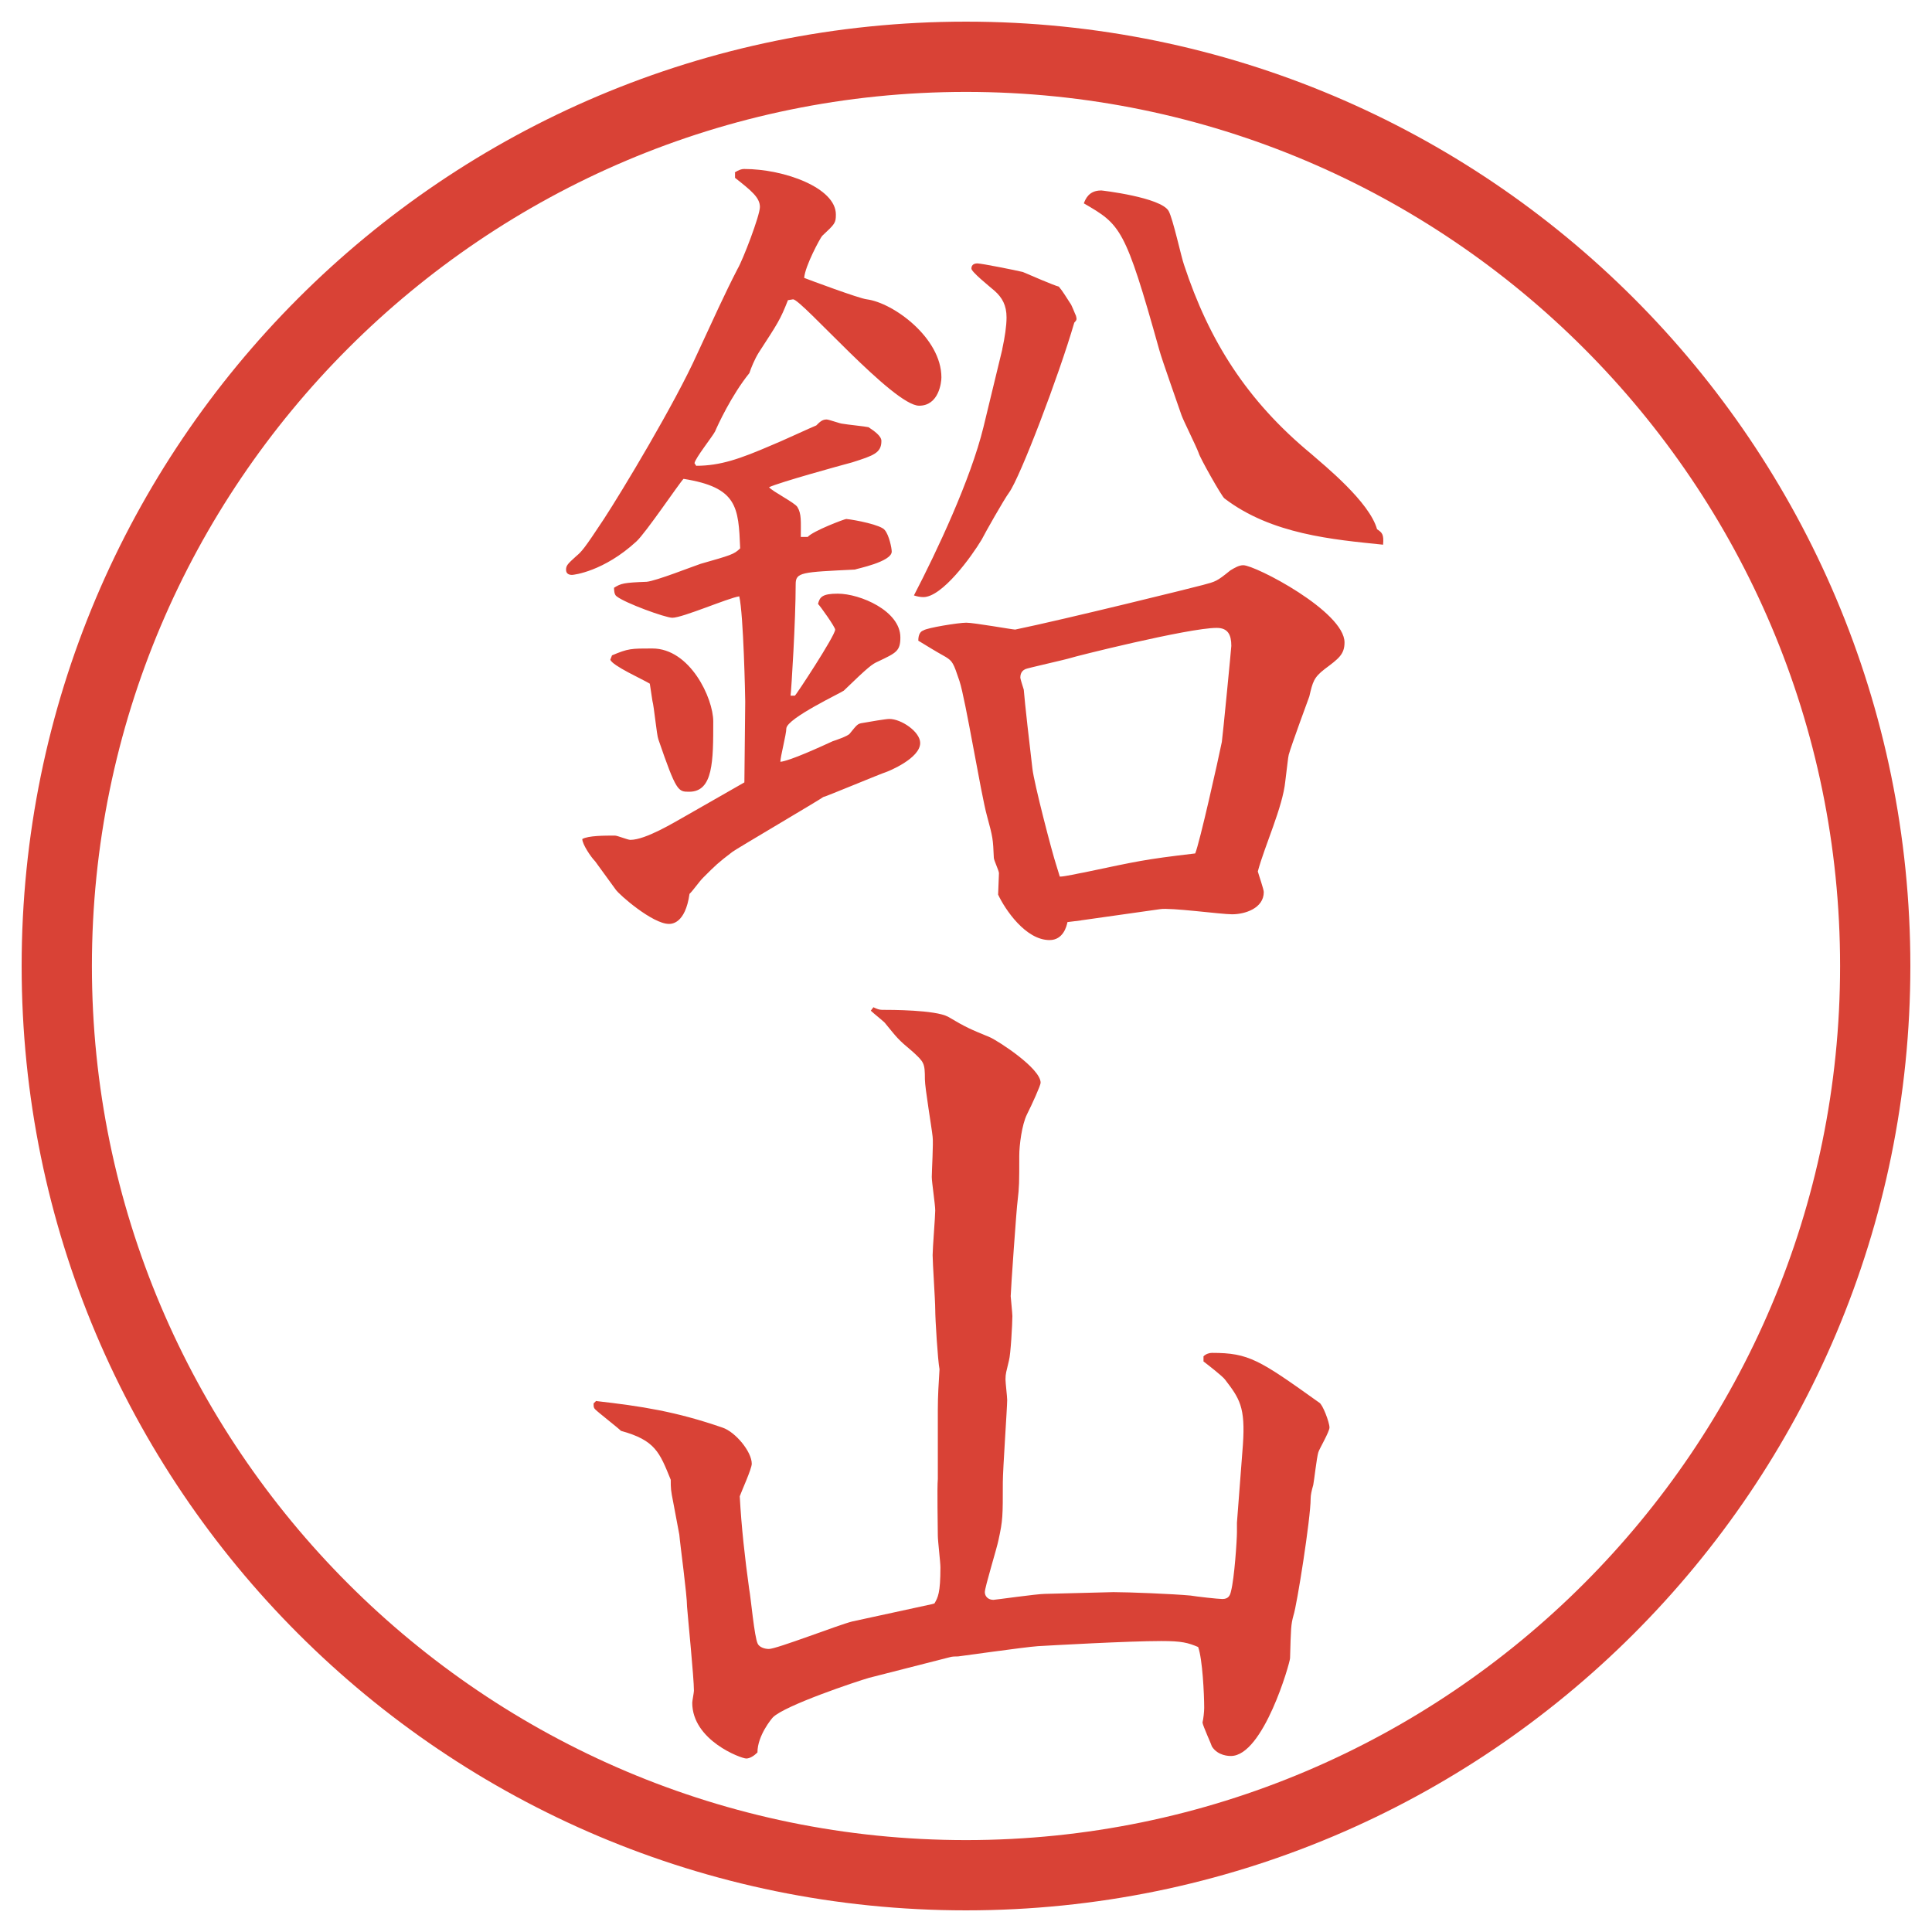 <?xml version="1.0" encoding="UTF-8"?>
<svg id="_レイヤー_1" data-name="レイヤー_1" xmlns="http://www.w3.org/2000/svg" version="1.1" viewBox="0 0 27.496 27.496">
  <!-- Generator: Adobe Illustrator 29.6.1, SVG Export Plug-In . SVG Version: 2.1.1 Build 9)  -->
  <g id="_楕円形_1" data-name="楕円形_1">
    <path d="M13.748,1.308c6.859,0,12.44,5.581,12.44,12.44s-5.581,12.44-12.44,12.44S1.308,20.607,1.308,13.748,6.889,1.308,13.748,1.308M13.748.308C6.325.308.308,6.325.308,13.748s6.017,13.44,13.44,13.44,13.44-6.017,13.44-13.44S21.171.308,13.748.308h0Z" fill="#d94236"/>
  </g>
  <g>
    <path d="M10.456,2.454c.061-.037.098-.049.134-.049.574,0,1.306.269,1.306.647,0,.122-.012.134-.195.305-.024.024-.244.427-.256.598.061.024.781.293.891.305.378.049,1.062.549,1.062,1.111,0,.073-.037.403-.317.403-.366,0-1.672-1.514-1.794-1.514-.012,0-.061.012-.073.012-.11.281-.146.33-.415.745-.061.098-.11.22-.134.293-.256.317-.452.745-.488.83-.037.073-.281.378-.293.452l.024.037c.342,0,.623-.098,1.074-.293.098-.037.598-.269.635-.281.049-.049.085-.085.146-.085.037,0,.195.061.232.061.061.012.317.037.366.049.073.049.183.122.183.195,0,.171-.11.208-.415.305-.183.049-1.025.281-1.184.354.049.061.366.22.403.281.061.098.049.208.049.427h.098c.073-.085.525-.256.549-.256.122.012.5.085.549.159.061.073.098.256.098.305,0,.146-.5.244-.525.256-.757.037-.842.037-.842.208,0,.513-.061,1.501-.073,1.587h.061c.012,0,.574-.854.574-.94,0-.037-.208-.33-.244-.366.024-.098.061-.146.281-.146.317,0,.891.244.891.623,0,.195-.061.22-.317.342-.085.037-.134.073-.488.415-.024.024-.806.391-.818.537,0,.085-.085.403-.085.476.134-.012.586-.22.745-.293.037-.012.22-.073.244-.11.098-.122.11-.134.159-.146.134-.024.354-.061.403-.061.171,0,.439.183.439.342,0,.22-.452.403-.488.415-.049.012-.867.354-.891.354-.024.024-1.27.757-1.294.781-.208.159-.232.183-.415.366-.061.061-.134.171-.195.232-.061.427-.256.427-.293.427-.232,0-.708-.415-.757-.488l-.293-.403c-.061-.061-.183-.244-.183-.317.085-.049.317-.049.464-.049.037,0,.183.061.22.061.22,0,.635-.256.769-.33l.854-.488.012-1.147c0-.061-.024-1.245-.085-1.501-.159.024-.806.305-.952.305-.098,0-.671-.208-.793-.305-.037-.024-.037-.098-.037-.122.098-.061.134-.073.464-.085.134-.012.659-.22.769-.256.427-.122.476-.134.562-.22-.024-.586-.037-.867-.806-.989-.061.061-.537.769-.671.891-.464.427-.891.476-.916.476-.037,0-.085-.012-.085-.073s.024-.085.146-.195c.073-.061.11-.098.391-.525.256-.391,1.013-1.648,1.331-2.356.232-.5.391-.854.574-1.208.073-.122.317-.757.317-.879,0-.134-.122-.232-.354-.415v-.073ZM8.71,9.327c.232-.098.269-.098.574-.098.537,0,.867.708.867,1.038,0,.562,0,1.001-.342,1.001-.159,0-.183,0-.439-.745-.024-.061-.061-.464-.085-.549l-.037-.244c-.098-.061-.537-.256-.562-.342l.024-.061ZM14.264,4.969c.037-.171.061-.33.061-.452,0-.171-.061-.281-.17-.378-.085-.073-.33-.269-.33-.317,0-.061.049-.073.085-.073.061,0,.549.098.647.122.086.037.451.195.512.208.062.073.11.159.159.232.023.024.072.159.085.183.013.049.013.061-.024.098-.22.757-.769,2.197-.927,2.417-.073.098-.342.574-.391.671-.146.244-.562.818-.83.818-.049,0-.098-.012-.134-.024.33-.635.806-1.648.989-2.393l.269-1.111ZM15.387,13.099l-.195.024c-.012.061-.061.256-.255.256-.342,0-.635-.439-.732-.647l.012-.305c0-.037-.073-.183-.073-.22-.012-.269-.012-.281-.098-.598-.085-.305-.305-1.66-.391-1.917s-.098-.281-.195-.342c-.195-.11-.208-.122-.391-.232,0-.098.037-.134.073-.146.049-.037.5-.11.61-.11s.659.098.696.098c.707-.146,2.587-.61,2.672-.635.183-.049.195-.049.391-.208.062-.037.122-.073.183-.073.172,0,1.441.659,1.441,1.099,0,.171-.086.232-.281.378-.158.122-.171.183-.22.391-.013.037-.257.696-.293.83-.013.061-.013.098-.049.378-.036.366-.293.916-.391,1.282.013.049.085.256.085.293,0,.232-.268.317-.451.317-.158,0-.879-.098-1.025-.073l-1.123.159ZM15.082,12.476c.072,0,.28-.049.354-.061.757-.159.842-.183,1.574-.269.062-.146.33-1.343.379-1.587.012-.073.135-1.343.135-1.367,0-.159-.049-.256-.208-.256-.403,0-2.051.415-2.075.427-.073.024-.623.146-.646.159-.025.012-.074.037-.074.122,0,.012.025.098.049.171.013.171.086.818.123,1.123.023.208.28,1.196.341,1.379l.049.159ZM15.668,2.71c.012,0,.854.098.964.293.062.11.183.671.22.769.354,1.074.891,1.929,1.807,2.686.195.171.83.684.939,1.074.074.049.098.073.086.22-.708-.073-1.587-.146-2.258-.659-.037-.024-.354-.586-.367-.647-.036-.098-.219-.464-.244-.537-.049-.146-.28-.793-.316-.928-.488-1.746-.55-1.782-1.074-2.087.023-.061.072-.183.244-.183Z" fill="#d94236"/>
    <path d="M8.49,19.94c.635.073,1.123.146,1.794.378.183.062.415.342.415.514,0,.072-.146.391-.171.463.024.439.073.879.134,1.318.024.123.073.684.122.781.024.049.098.074.159.074.11,0,.989-.342,1.184-.391l1.123-.244.049-.013c.049-.085.085-.146.085-.513,0-.073-.037-.379-.037-.451,0-.123-.012-.684,0-.807v-.988c0-.195.012-.379.024-.574-.024-.121-.061-.707-.061-.854,0-.123-.037-.66-.037-.77,0-.098.037-.549.037-.635s-.049-.402-.049-.477c0-.085.024-.488.012-.573-.012-.122-.11-.696-.11-.817,0-.232-.012-.244-.171-.391-.22-.184-.22-.195-.391-.403,0-.012-.171-.146-.208-.183l.037-.049c.049.024.085.037.122.037.122,0,.757,0,.94.098.269.159.305.171.598.293.11.049.72.439.72.647,0,.036-.121.305-.195.451-.072.146-.109.439-.109.586,0,.391,0,.439-.024.646-.013.074-.098,1.282-.098,1.355,0,.012.024.244.024.281,0,.109-.024.549-.049.635-.037.158-.049.183-.049.268,0,.049.024.244.024.293,0,.11-.062.989-.062,1.172,0,.488,0,.537-.061.818-.024.122-.195.672-.195.744,0,.062.049.11.122.11.024,0,.622-.085.732-.085l.976-.025c.208,0,.843.025,1.099.049.073.013.391.049.451.049.086,0,.11-.049.123-.109.049-.184.085-.732.085-.842v-.135l.085-1.111c.037-.537-.049-.658-.256-.928-.037-.049-.256-.219-.305-.256v-.073c.036-.036.085-.049.121-.049.525,0,.672.098,1.526.708.049.024.146.281.146.354,0,.062-.146.306-.159.354-.023.073-.061.415-.072.464-.025.086-.037.146-.037.195,0,.281-.195,1.514-.244,1.66-.037.135-.037.184-.049.61,0,.062-.379,1.392-.842,1.392-.025,0-.184,0-.27-.135,0-.012-.134-.305-.134-.342.013-.049.024-.158.024-.207,0-.195-.024-.695-.086-.867-.146-.061-.231-.085-.524-.085-.476,0-1.562.062-1.757.073-.183.012-1.123.146-1.135.146-.037,0-.085,0-.122.012l-1.147.293c-.171.049-1.196.391-1.367.562-.012.012-.22.256-.22.5-.049.049-.11.086-.159.086-.073,0-.769-.257-.769-.794,0-.024.024-.146.024-.171,0-.184-.085-1.025-.098-1.196,0-.171-.098-.879-.11-1.025l-.085-.452c-.037-.183-.037-.207-.037-.329-.159-.391-.22-.562-.708-.696-.049-.049-.317-.256-.366-.305-.024-.024-.024-.037-.024-.086l.037-.036Z" fill="#d94236"/>
  </g>
</svg>